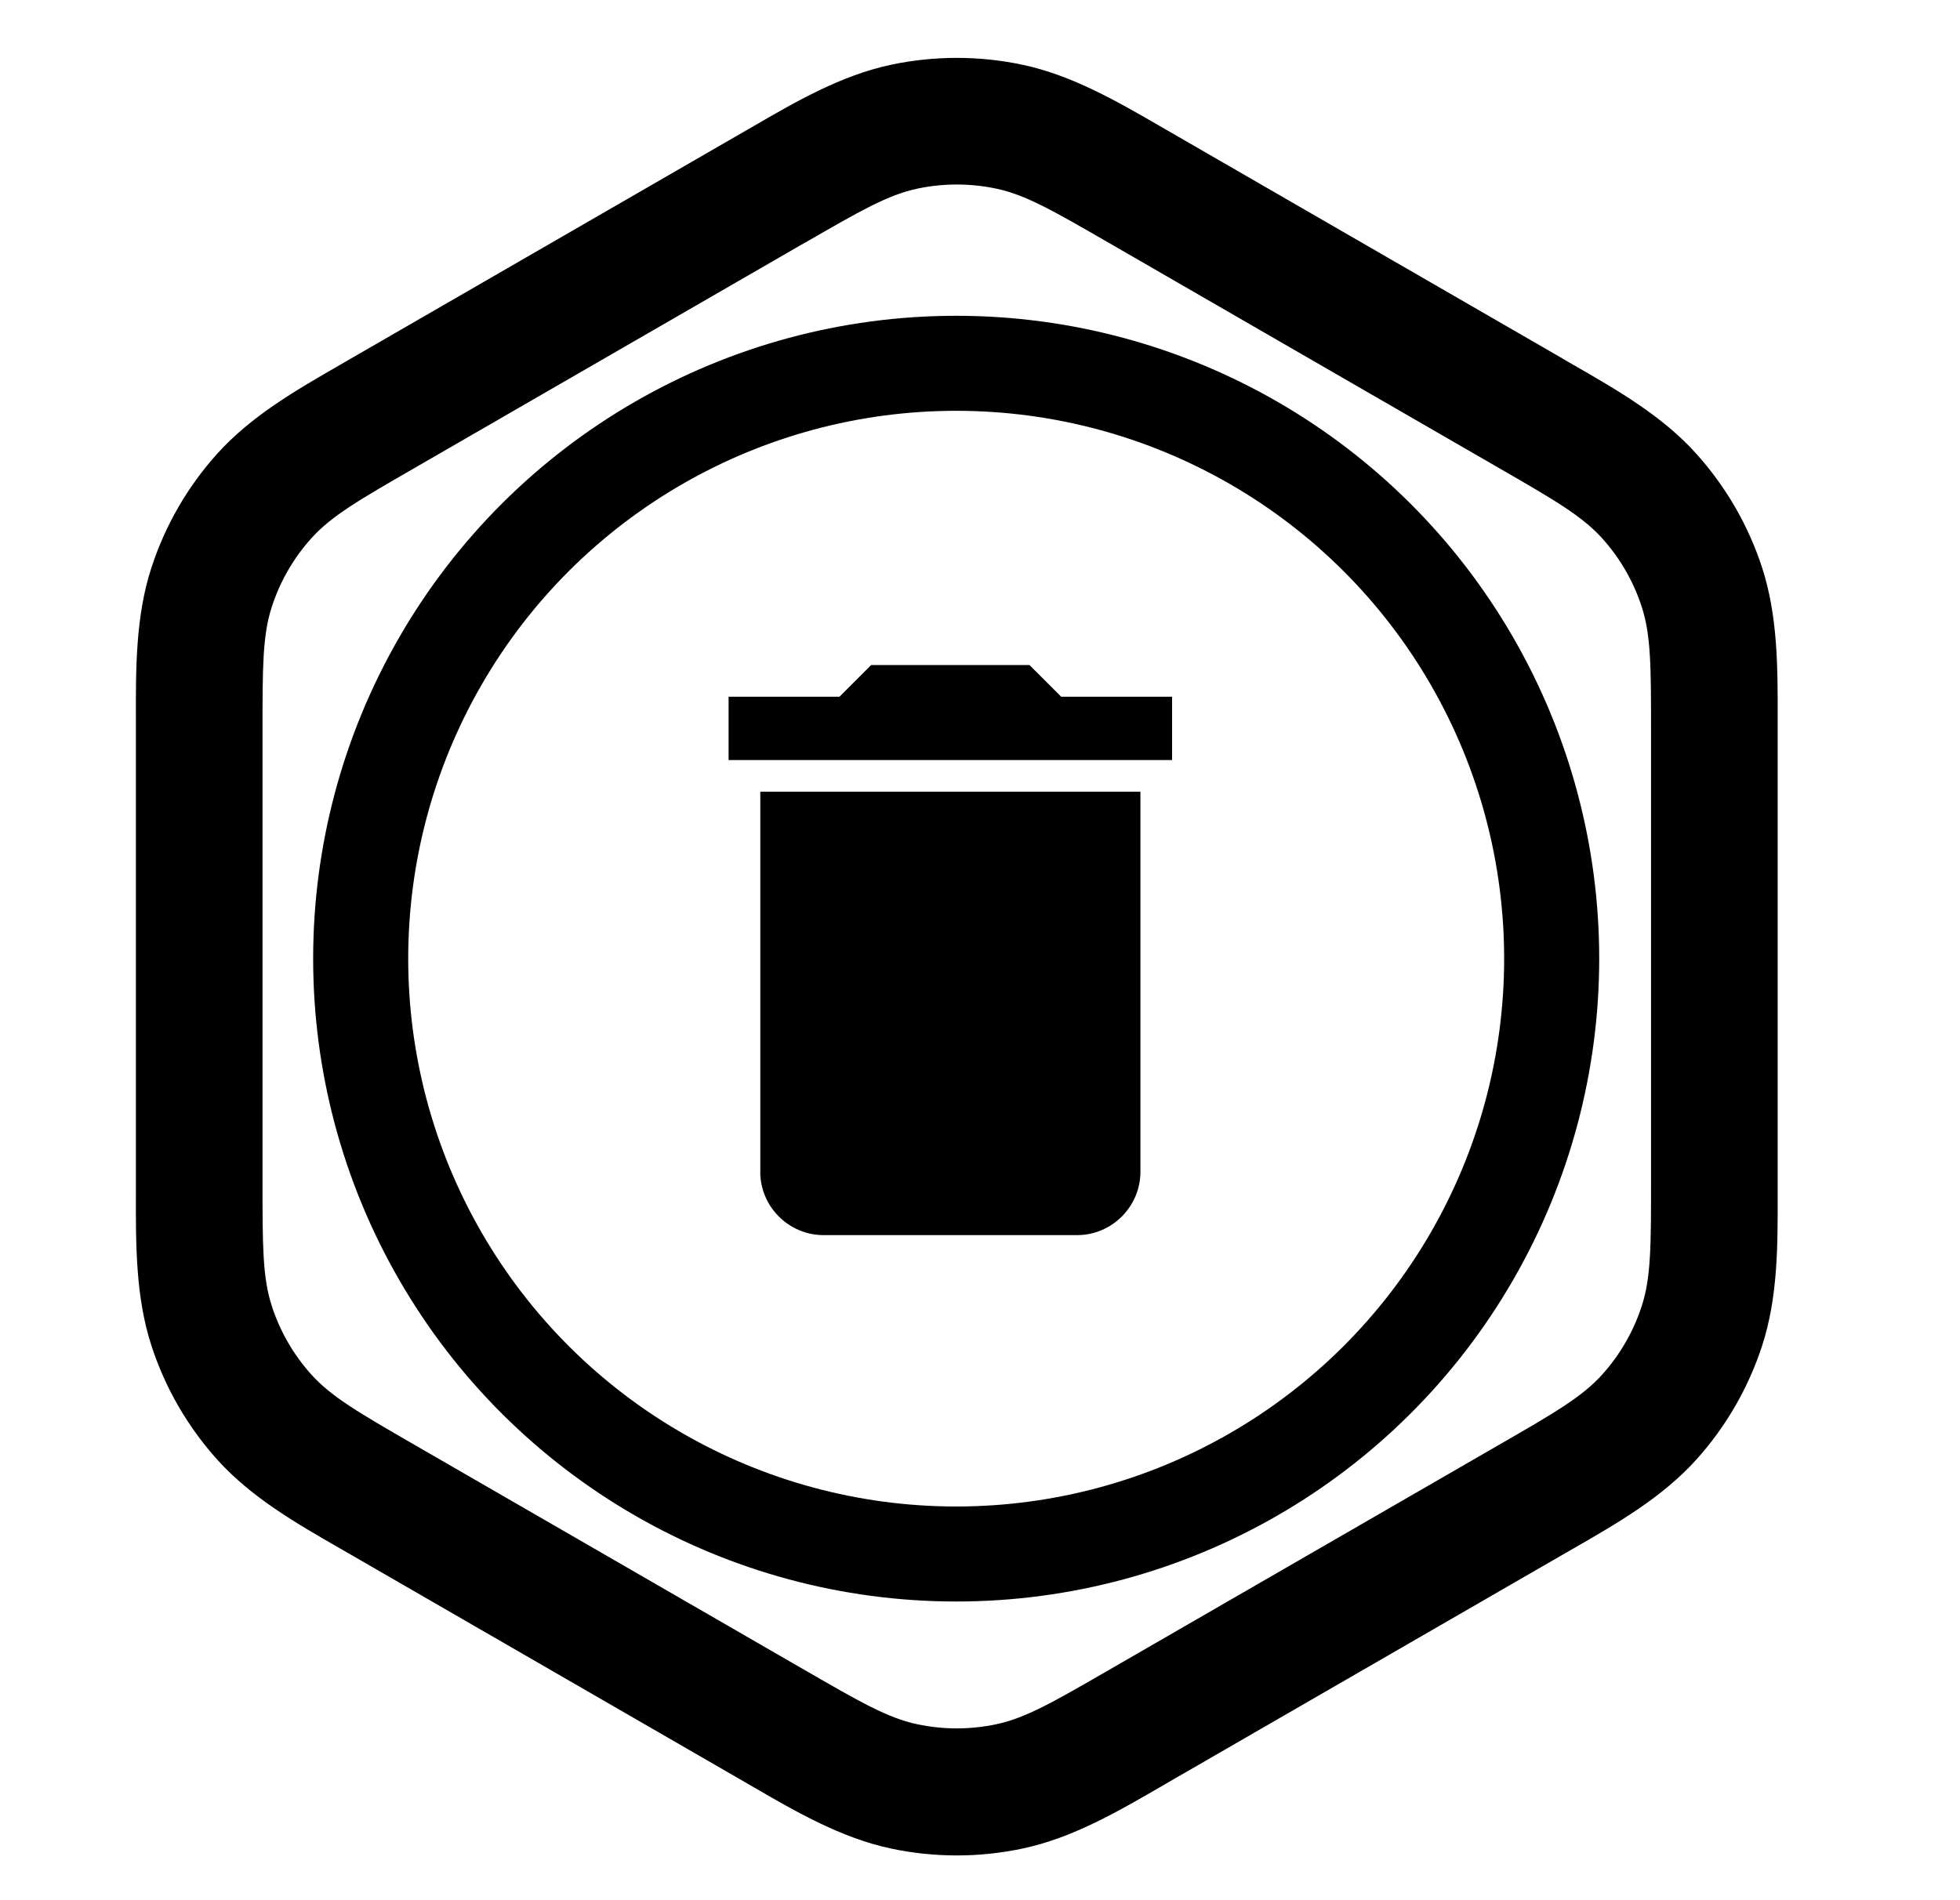 <!-- Generated by IcoMoon.io -->
<svg version="1.1" xmlns="http://www.w3.org/2000/svg" width="33" height="32" viewBox="0 0 33 32">
<path d="M26.304 6.035l-6.568-3.792c-0.059-0.034-0.119-0.069-0.179-0.103l-0-0c-0.749-0.434-1.501-0.87-2.339-1.049-0.731-0.155-1.487-0.155-2.218 0-0.838 0.178-1.59 0.614-2.339 1.049l-0 0c-0.060 0.035-0.119 0.069-0.179 0.103l-6.568 3.792c-0.059 0.034-0.119 0.068-0.178 0.103l-0.001 0.001c-0.75 0.431-1.504 0.865-2.077 1.501-0.5 0.555-0.878 1.21-1.109 1.921-0.265 0.815-0.263 1.684-0.261 2.55v0c0 0.069 0 0.138 0 0.207v7.585c0 0.069-0 0.138-0 0.207v0c-0.002 0.865-0.003 1.735 0.261 2.55 0.231 0.711 0.609 1.365 1.109 1.921 0.573 0.637 1.327 1.070 2.077 1.501 0.060 0.034 0.12 0.069 0.179 0.103l6.568 3.792c0.060 0.035 0.119 0.069 0.179 0.104 0.748 0.434 1.501 0.87 2.339 1.049 0.731 0.155 1.487 0.155 2.218 0 0.838-0.178 1.59-0.615 2.339-1.049 0.060-0.035 0.119-0.069 0.179-0.104l6.568-3.792c0.060-0.034 0.119-0.069 0.179-0.103l0-0c0.75-0.431 1.504-0.865 2.077-1.501 0.5-0.555 0.878-1.21 1.109-1.921 0.265-0.815 0.263-1.685 0.261-2.55-0-0.069-0-0.138-0-0.207v-7.584c0-0.069 0-0.138 0-0.207 0.002-0.865 0.003-1.735-0.261-2.55-0.231-0.711-0.609-1.365-1.109-1.921-0.573-0.637-1.327-1.070-2.077-1.501-0.060-0.034-0.12-0.069-0.179-0.103zM13.549 4.090c0.933-0.538 1.399-0.808 1.895-0.913 0.439-0.093 0.892-0.093 1.331 0 0.496 0.105 0.962 0.375 1.895 0.913l6.568 3.792c0.933 0.538 1.399 0.808 1.738 1.184 0.3 0.333 0.527 0.726 0.665 1.152 0.157 0.482 0.157 1.020 0.157 2.097v7.584c0 1.077 0 1.615-0.157 2.097-0.139 0.426-0.365 0.819-0.665 1.152-0.339 0.377-0.805 0.646-1.738 1.184v0l-6.569 3.792c-0.933 0.538-1.399 0.808-1.895 0.913-0.439 0.093-0.892 0.093-1.331 0-0.496-0.105-0.962-0.375-1.895-0.913l-6.568-3.792c-0.933-0.539-1.399-0.808-1.738-1.184-0.3-0.333-0.527-0.726-0.665-1.152-0.157-0.482-0.157-1.021-0.157-2.097v-7.585c0-1.077 0-1.615 0.157-2.097 0.139-0.427 0.365-0.819 0.665-1.152 0.339-0.377 0.805-0.646 1.738-1.184l6.568-3.792zM6.723 10.731c-1.934 3.35-1.934 7.477 0 10.826s5.508 5.413 9.376 5.413c3.868 0 7.442-2.063 9.376-5.413s1.934-7.477 0-10.826c-1.934-3.35-5.508-5.413-9.376-5.413s-7.442 2.063-9.376 5.413zM8.109 11.531c1.648-2.855 4.694-4.613 7.99-4.613s6.342 1.758 7.99 4.613c1.648 2.855 1.648 6.372 0 9.226s-4.694 4.613-7.99 4.613c-3.296 0-6.342-1.759-7.99-4.613s-1.648-6.372 0-9.226z"></path>
<path d="M12.8 19.733c0 0.587 0.48 1.067 1.067 1.067h4.267c0.587 0 1.067-0.48 1.067-1.067v-6.4h-6.4v6.4zM19.734 11.733h-1.867l-0.533-0.533h-2.667l-0.533 0.533h-1.867v1.067h7.467v-1.067z"></path>
</svg>

